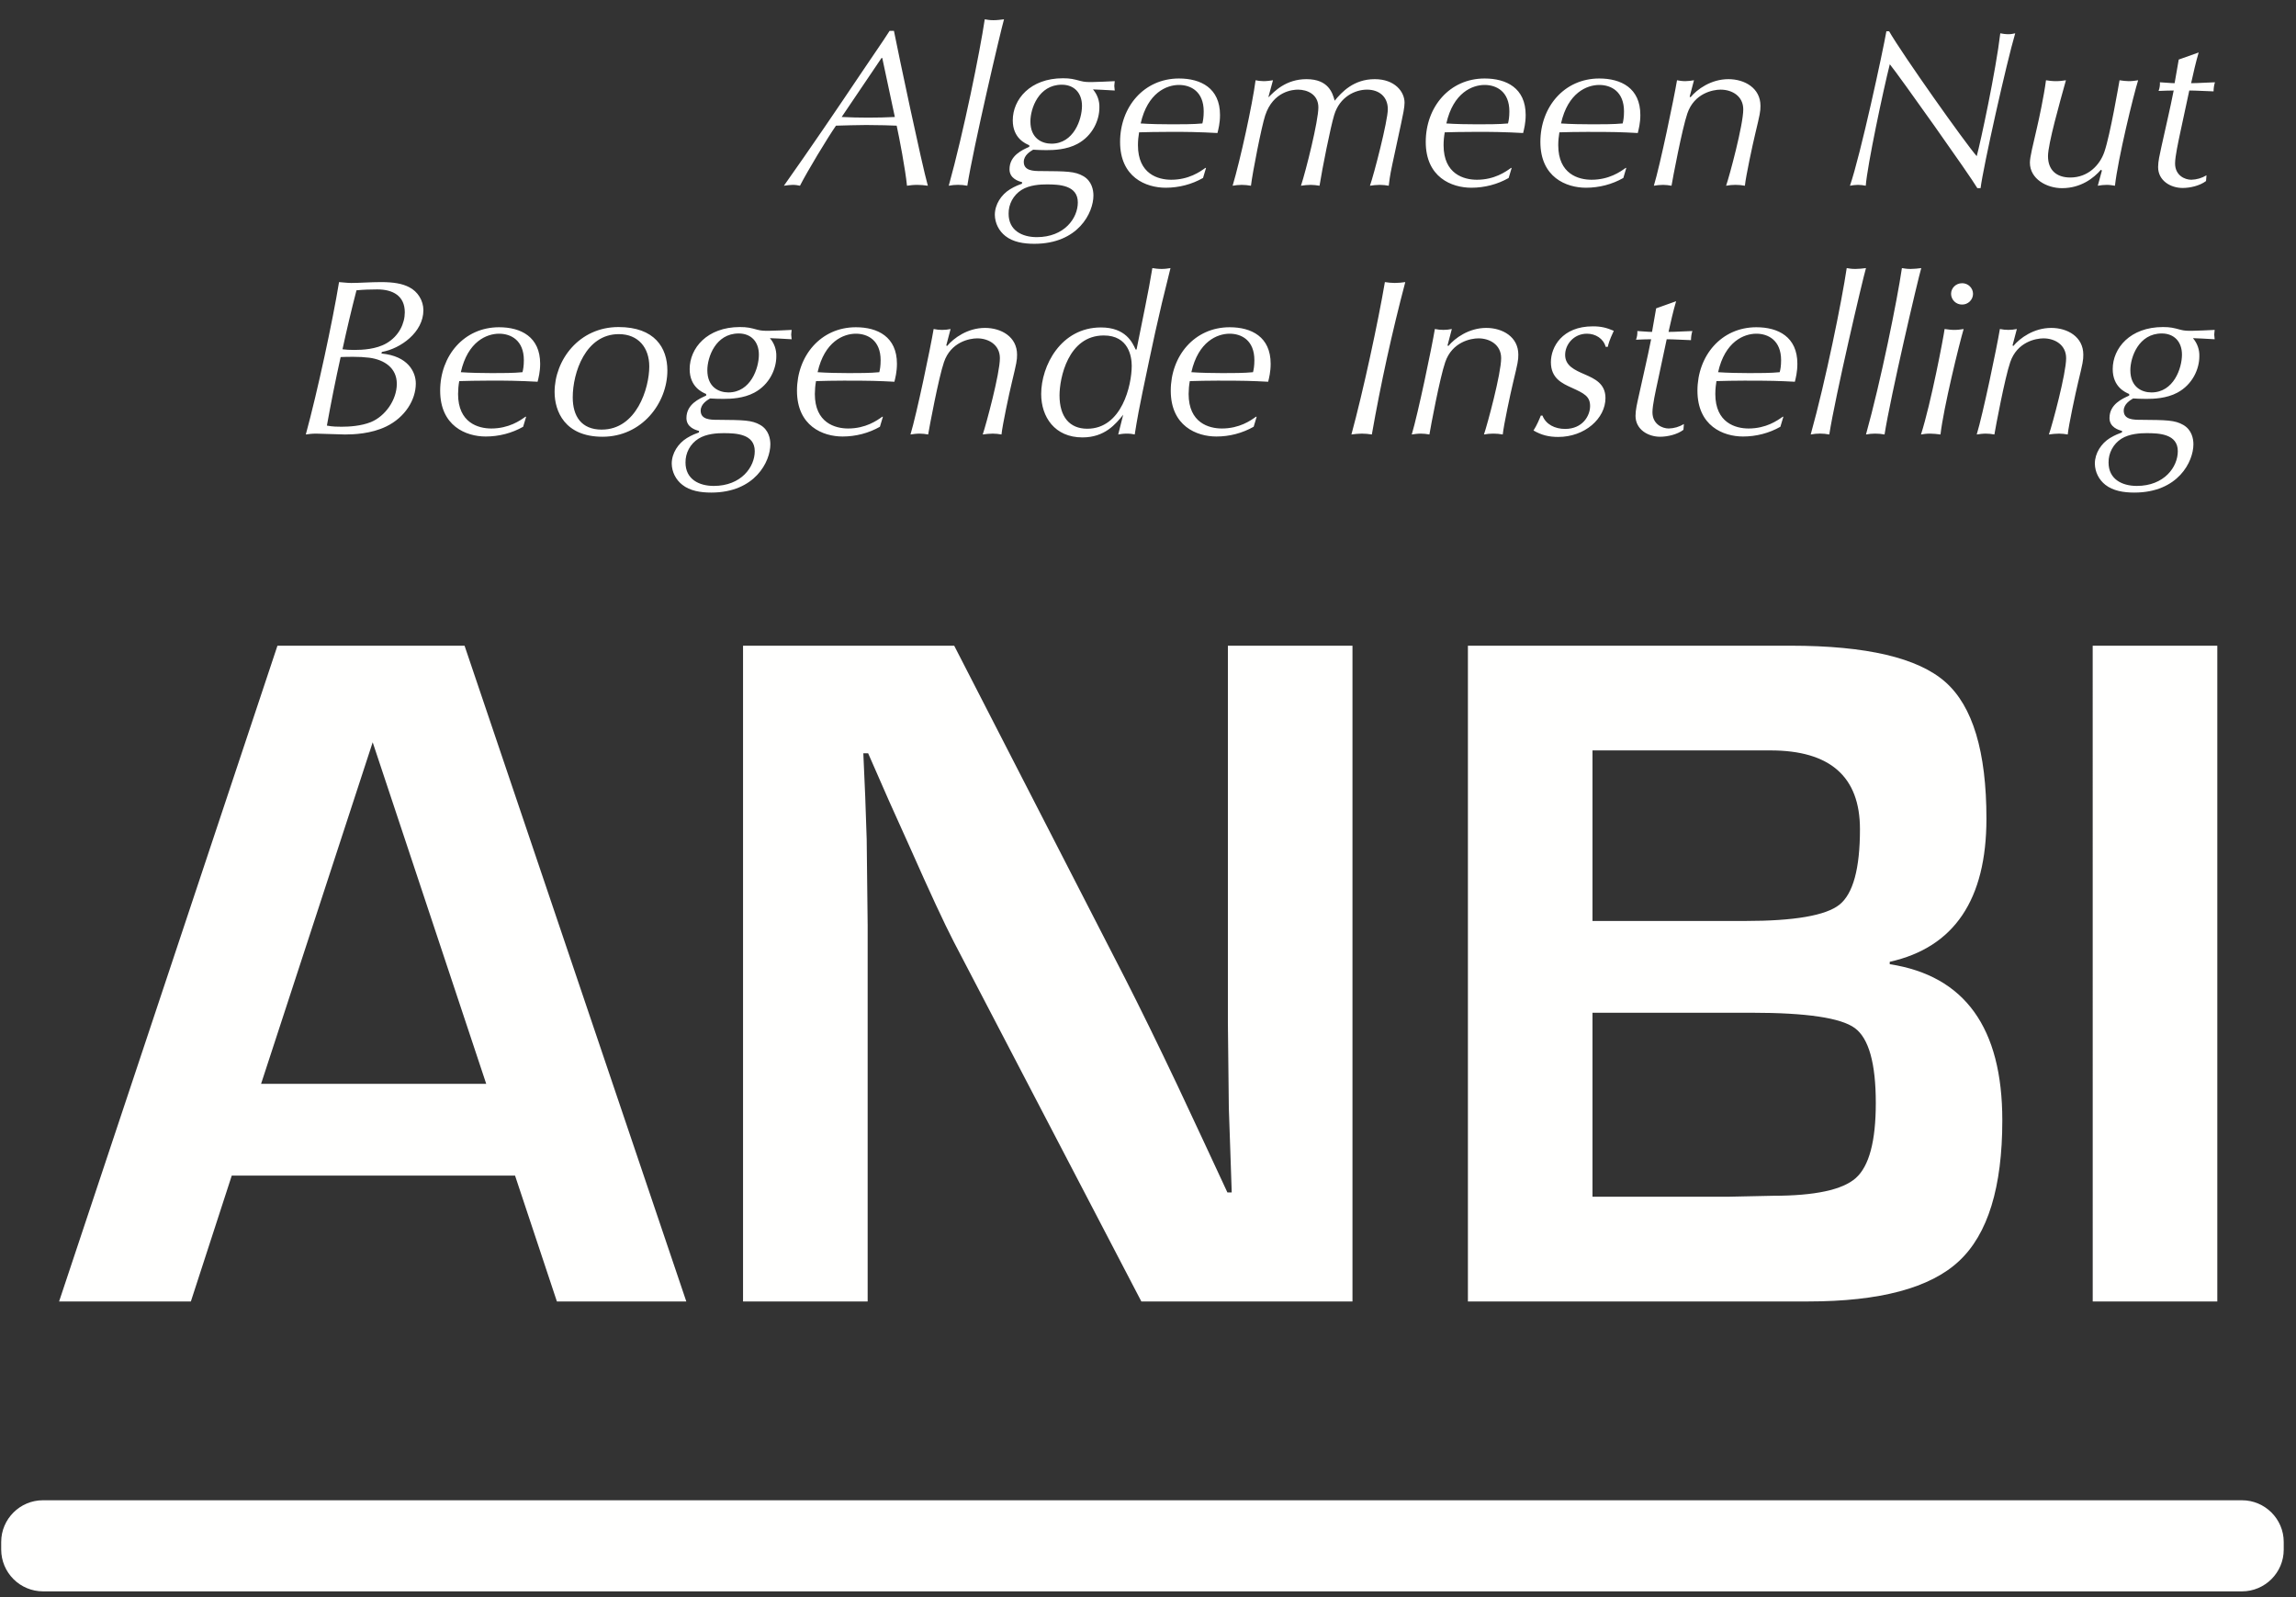 <svg width="69" height="48" viewBox="0 0 69 48" fill="none" xmlns="http://www.w3.org/2000/svg">
<rect x="0" y="0" width="69" height="48" fill="#333333" stroke="none"/>
<path fill-rule="evenodd" clip-rule="evenodd" d="M15.478 35.331H6.965L5.736 39.114H1.776L8.338 19.406H13.961L20.625 39.114H16.736L15.478 35.331ZM14.612 32.574L11.2 22.308L7.846 32.574H14.612ZM40.645 19.406V39.114H34.3L28.661 28.3C28.381 27.76 27.944 26.818 27.347 25.47L26.71 24.055L26.09 22.64H25.945L26.002 23.94L26.046 25.224L26.075 27.809V39.114H22.33V19.406H28.676L33.807 29.396C34.259 30.283 34.785 31.356 35.383 32.616L36.134 34.22L36.886 35.837H37.016L36.973 34.567L36.929 33.296L36.901 30.754V19.406H40.644H40.645ZM44.114 39.114V19.406H53.814C56.087 19.406 57.637 19.769 58.461 20.496C59.285 21.222 59.697 22.591 59.697 24.604C59.697 27.039 58.727 28.474 56.791 28.906V28.978C59.047 29.325 60.174 30.889 60.174 33.671C60.174 35.682 59.74 37.093 58.872 37.901C58.005 38.711 56.492 39.114 54.334 39.114H44.114ZM47.858 27.679H52.44C53.925 27.679 54.87 27.515 55.28 27.189C55.69 26.86 55.896 26.105 55.896 24.921C55.896 23.343 54.999 22.553 53.206 22.553H47.858V27.679ZM47.858 35.966H51.964L53.278 35.938C54.541 35.938 55.373 35.76 55.772 35.404C56.172 35.048 56.372 34.297 56.372 33.151C56.372 31.958 56.162 31.207 55.742 30.898C55.324 30.591 54.291 30.437 52.642 30.437H47.858V35.967V35.966ZM62.891 39.114H66.635V19.406H62.89L62.891 39.114ZM26.865 0.928C27.002 1.623 27.699 4.927 27.884 5.582C27.779 5.566 27.673 5.557 27.567 5.556C27.443 5.556 27.347 5.569 27.257 5.582C27.21 5.101 27.023 4.118 26.947 3.777C26.81 3.77 26.417 3.757 26.031 3.757C25.728 3.757 25.425 3.77 25.123 3.777C24.873 4.137 24.262 5.147 24.041 5.582C23.978 5.569 23.917 5.556 23.821 5.556C23.744 5.556 23.662 5.569 23.558 5.582C24.358 4.452 25.135 3.308 25.907 2.158C26.251 1.643 26.492 1.308 26.734 0.928H26.865ZM26.515 1.743H26.492L25.294 3.516C25.826 3.542 26.36 3.542 26.892 3.516L26.514 1.743H26.515ZM29.07 5.582C28.886 5.546 28.696 5.546 28.512 5.582C28.96 3.97 29.449 1.556 29.594 0.58C29.669 0.593 29.739 0.607 29.855 0.607C29.959 0.607 30.076 0.593 30.173 0.58C30.07 0.935 29.25 4.438 29.07 5.582ZM30.932 4.365C30.822 4.318 30.436 4.158 30.436 3.616C30.436 2.987 30.959 2.352 31.944 2.352C32.171 2.352 32.267 2.379 32.467 2.432C32.591 2.466 32.675 2.466 32.819 2.466C32.984 2.466 33.321 2.446 33.501 2.439C33.501 2.479 33.487 2.526 33.487 2.579C33.487 2.633 33.501 2.68 33.501 2.72C33.171 2.7 33.011 2.694 32.846 2.687C32.978 2.839 33.047 3.035 33.039 3.235C33.039 3.609 32.839 4.078 32.378 4.325C32.054 4.499 31.668 4.512 31.448 4.512C31.297 4.512 31.152 4.505 31.048 4.499C30.972 4.546 30.767 4.659 30.767 4.866C30.767 5.134 31.055 5.141 31.275 5.141C32.055 5.147 32.302 5.147 32.557 5.294C32.811 5.441 32.86 5.709 32.86 5.876C32.86 6.391 32.405 7.327 31.083 7.327C30.759 7.327 30.443 7.274 30.215 7.094C30.118 7.018 30.039 6.922 29.984 6.812C29.929 6.702 29.899 6.581 29.897 6.458C29.897 6.143 30.091 5.85 30.353 5.689C30.504 5.595 30.636 5.549 30.712 5.522L30.717 5.475C30.614 5.449 30.338 5.368 30.338 5.088C30.338 4.673 30.724 4.505 30.932 4.412V4.365ZM31.158 7.127C31.985 7.127 32.391 6.559 32.391 6.084C32.391 5.562 31.826 5.542 31.455 5.542C31.275 5.542 30.938 5.556 30.698 5.709C30.578 5.785 30.479 5.891 30.411 6.016C30.343 6.142 30.309 6.283 30.311 6.425C30.311 6.926 30.717 7.127 31.158 7.127ZM31.6 4.318C32.267 4.318 32.516 3.59 32.516 3.181C32.516 2.793 32.281 2.546 31.909 2.546C31.214 2.546 30.966 3.262 30.966 3.65C30.966 4.158 31.309 4.318 31.6 4.318ZM36.154 5.348C35.817 5.542 35.424 5.642 35.032 5.642C34.438 5.642 33.661 5.328 33.661 4.265C33.661 3.215 34.377 2.359 35.431 2.359C36.085 2.359 36.664 2.646 36.664 3.455C36.664 3.703 36.616 3.883 36.587 3.998C36.081 3.969 35.573 3.958 35.066 3.964C34.804 3.964 34.446 3.97 34.232 3.977C34.21 4.105 34.198 4.235 34.198 4.365C34.198 5.235 34.81 5.402 35.197 5.402C35.727 5.402 36.065 5.161 36.223 5.047H36.244L36.154 5.348ZM34.28 3.71C34.563 3.73 34.935 3.736 35.218 3.736C35.486 3.736 35.878 3.736 36.134 3.71C36.154 3.63 36.174 3.522 36.174 3.348C36.174 2.753 35.789 2.553 35.43 2.553C35.059 2.553 34.488 2.787 34.28 3.71ZM38.119 2.914H38.132C38.29 2.754 38.642 2.379 39.262 2.379C39.924 2.379 40.046 2.793 40.11 3.027C40.322 2.767 40.681 2.379 41.314 2.379C41.914 2.379 42.21 2.753 42.21 3.087C42.21 3.228 42.162 3.455 42.107 3.71L41.845 4.927C41.762 5.307 41.749 5.475 41.735 5.582C41.647 5.566 41.557 5.557 41.467 5.556C41.363 5.556 41.26 5.569 41.17 5.582C41.287 5.255 41.707 3.636 41.707 3.282C41.707 2.907 41.446 2.694 41.081 2.694C40.728 2.694 40.261 2.907 40.096 3.455C39.985 3.817 39.736 5.067 39.655 5.582C39.569 5.567 39.481 5.558 39.393 5.556C39.289 5.556 39.186 5.569 39.097 5.582C39.249 5.121 39.62 3.636 39.62 3.228C39.62 2.833 39.283 2.694 39.008 2.694C38.855 2.694 38.263 2.74 38.022 3.469C37.912 3.803 37.643 5.174 37.594 5.582C37.503 5.566 37.411 5.557 37.319 5.556C37.222 5.556 37.119 5.569 37.043 5.582C37.272 4.812 37.636 3.154 37.733 2.412C37.787 2.426 37.891 2.439 37.973 2.439C38.07 2.439 38.167 2.426 38.256 2.412L38.119 2.914ZM45.34 5.348C45.002 5.542 44.61 5.642 44.217 5.642C43.624 5.642 42.847 5.328 42.847 4.265C42.847 3.215 43.562 2.359 44.616 2.359C45.27 2.359 45.85 2.646 45.85 3.455C45.85 3.703 45.801 3.883 45.773 3.998C45.266 3.969 44.759 3.958 44.251 3.964C43.989 3.964 43.631 3.97 43.418 3.977C43.395 4.105 43.383 4.235 43.383 4.365C43.383 5.235 43.997 5.402 44.383 5.402C44.913 5.402 45.25 5.161 45.409 5.047H45.429L45.339 5.348H45.34ZM43.466 3.71C43.748 3.73 44.12 3.736 44.403 3.736C44.671 3.736 45.064 3.736 45.319 3.71C45.339 3.63 45.36 3.522 45.36 3.348C45.36 2.753 44.974 2.553 44.616 2.553C44.244 2.553 43.673 2.787 43.466 3.71ZM48.785 5.348C48.448 5.542 48.055 5.642 47.662 5.642C47.069 5.642 46.292 5.328 46.292 4.265C46.292 3.215 47.008 2.359 48.062 2.359C48.716 2.359 49.296 2.646 49.296 3.455C49.296 3.703 49.246 3.883 49.219 3.998C48.709 3.97 48.516 3.964 47.697 3.964C47.434 3.964 47.077 3.97 46.863 3.977C46.841 4.105 46.829 4.235 46.829 4.365C46.829 5.235 47.442 5.402 47.829 5.402C48.358 5.402 48.696 5.161 48.854 5.047H48.874L48.785 5.348ZM46.912 3.71C47.194 3.73 47.565 3.736 47.848 3.736C48.116 3.736 48.509 3.736 48.765 3.71C48.785 3.63 48.805 3.522 48.805 3.348C48.805 2.753 48.42 2.553 48.062 2.553C47.689 2.553 47.118 2.787 46.912 3.71ZM50.778 2.907L50.806 2.921C50.997 2.687 51.419 2.379 51.942 2.379C52.43 2.379 52.906 2.646 52.906 3.181C52.906 3.355 52.892 3.422 52.748 4.024C52.672 4.338 52.465 5.301 52.438 5.582C52.251 5.547 52.06 5.547 51.873 5.582C51.977 5.282 52.389 3.75 52.389 3.289C52.389 2.887 52.052 2.694 51.707 2.694C51.48 2.694 50.917 2.8 50.709 3.409C50.551 3.87 50.268 5.368 50.233 5.582C50.149 5.566 50.064 5.557 49.978 5.556C49.882 5.556 49.778 5.569 49.702 5.582C49.889 4.967 50.308 2.954 50.398 2.412C50.468 2.426 50.551 2.439 50.647 2.439C50.729 2.439 50.826 2.426 50.908 2.412L50.778 2.907ZM56.772 0.94C57.172 1.636 59.066 4.311 59.405 4.693C59.521 4.271 59.982 2.118 60.113 1.001C60.175 1.014 60.272 1.028 60.355 1.028C60.443 1.028 60.492 1.014 60.562 1.001C60.307 1.857 59.596 5.034 59.521 5.655H59.424C59.211 5.288 57.077 2.279 56.793 1.931C56.593 2.72 56.118 4.967 56.07 5.582C55.993 5.566 55.915 5.557 55.836 5.556C55.76 5.556 55.663 5.569 55.595 5.582C55.912 4.666 56.587 1.536 56.69 0.941H56.772V0.94ZM63.167 5.127L63.139 5.101C62.919 5.355 62.533 5.655 61.968 5.655C61.513 5.655 61.003 5.382 61.003 4.887C61.003 4.719 61.093 4.371 61.217 3.83C61.272 3.596 61.424 2.894 61.487 2.412C61.569 2.426 61.672 2.439 61.788 2.439C61.9 2.439 61.996 2.426 62.086 2.412C61.9 3.082 61.547 4.325 61.547 4.692C61.547 5.107 61.797 5.335 62.217 5.335C62.747 5.335 63.105 4.967 63.243 4.559C63.415 4.057 63.676 2.533 63.697 2.412C63.794 2.426 63.884 2.439 63.972 2.439C64.076 2.439 64.172 2.426 64.256 2.412C64.117 2.854 63.649 4.772 63.559 5.582C63.476 5.569 63.401 5.556 63.311 5.556C63.221 5.557 63.132 5.566 63.043 5.582L63.167 5.127ZM66.075 1.577C65.985 1.884 65.917 2.192 65.848 2.5C66.062 2.5 66.323 2.479 66.564 2.473C66.537 2.562 66.523 2.654 66.523 2.746C66.283 2.74 65.999 2.72 65.793 2.72L65.523 3.977C65.463 4.265 65.366 4.7 65.366 4.913C65.366 5.268 65.653 5.402 65.854 5.402C66.015 5.398 66.172 5.352 66.31 5.268L66.296 5.441C66.109 5.582 65.821 5.649 65.593 5.649C65.236 5.649 64.856 5.434 64.856 5.02C64.856 4.846 64.905 4.646 64.952 4.425C65.152 3.509 65.187 3.409 65.324 2.72C65.193 2.72 65.021 2.727 64.87 2.733C64.902 2.65 64.915 2.562 64.91 2.473C65.057 2.479 65.236 2.5 65.352 2.5L65.476 1.79L66.075 1.577ZM11.463 10.625C12.262 10.698 12.496 11.179 12.496 11.527C12.496 12.015 12.174 12.543 11.608 12.817C11.154 13.039 10.624 13.058 10.368 13.058C10.23 13.058 9.625 13.032 9.5 13.032C9.37 13.032 9.28 13.046 9.19 13.058C9.542 11.768 9.996 9.654 10.189 8.478C10.286 8.484 10.437 8.504 10.554 8.504C10.816 8.504 11.133 8.478 11.45 8.478C11.829 8.478 12.09 8.524 12.297 8.631C12.425 8.696 12.532 8.795 12.607 8.917C12.682 9.038 12.723 9.178 12.724 9.321C12.724 9.989 12.036 10.478 11.477 10.577L11.463 10.625ZM11.099 10.751C10.942 10.732 10.783 10.723 10.624 10.724C10.499 10.724 10.354 10.724 10.237 10.731C10.085 11.415 9.948 12.102 9.824 12.791C9.996 12.825 10.161 12.825 10.266 12.825C10.492 12.825 10.85 12.805 11.147 12.685C11.574 12.51 11.925 12.022 11.925 11.535C11.925 11.059 11.553 10.812 11.099 10.751ZM11.339 8.698C11.133 8.698 10.919 8.705 10.713 8.725C10.561 9.313 10.421 9.904 10.293 10.497C10.396 10.511 10.499 10.517 10.651 10.517C10.892 10.517 11.305 10.497 11.615 10.317C11.995 10.096 12.165 9.715 12.165 9.387C12.165 8.892 11.808 8.698 11.339 8.698ZM15.723 12.825C15.385 13.018 14.993 13.119 14.598 13.119C14.006 13.119 13.228 12.804 13.228 11.742C13.228 10.692 13.945 9.835 14.998 9.835C15.653 9.835 16.233 10.123 16.233 10.932C16.233 11.179 16.183 11.359 16.156 11.473C15.649 11.445 15.141 11.434 14.633 11.44C14.373 11.44 14.013 11.447 13.801 11.454C13.778 11.582 13.767 11.711 13.766 11.841C13.766 12.711 14.378 12.878 14.764 12.878C15.294 12.878 15.633 12.638 15.791 12.524H15.812L15.722 12.824L15.723 12.825ZM13.848 11.186C14.131 11.206 14.503 11.213 14.785 11.213C15.054 11.213 15.447 11.213 15.702 11.186C15.722 11.106 15.743 10.999 15.743 10.825C15.743 10.23 15.357 10.029 14.999 10.029C14.627 10.029 14.056 10.263 13.849 11.186H13.848ZM18.589 9.829C19.678 9.829 20.056 10.457 20.056 11.133C20.056 12.116 19.291 13.126 18.107 13.126C16.97 13.126 16.667 12.356 16.667 11.781C16.667 10.825 17.397 9.829 18.589 9.829ZM18.086 12.911C19.126 12.911 19.512 11.674 19.512 11.012C19.512 10.457 19.189 10.042 18.596 10.042C17.597 10.042 17.212 11.199 17.212 11.942C17.212 12.503 17.466 12.912 18.086 12.912V12.911ZM21.222 11.841C21.112 11.794 20.726 11.634 20.726 11.092C20.726 10.464 21.249 9.829 22.235 9.829C22.461 9.829 22.559 9.855 22.759 9.909C22.882 9.942 22.965 9.942 23.109 9.942C23.275 9.942 23.612 9.922 23.791 9.915C23.791 9.955 23.777 10.002 23.777 10.056C23.777 10.11 23.791 10.156 23.791 10.196C23.461 10.176 23.301 10.169 23.137 10.163C23.269 10.315 23.337 10.511 23.33 10.711C23.33 11.086 23.13 11.554 22.669 11.801C22.345 11.975 21.959 11.988 21.739 11.988C21.606 11.988 21.472 11.984 21.339 11.975C21.263 12.022 21.057 12.136 21.057 12.343C21.057 12.611 21.346 12.617 21.566 12.617C22.345 12.624 22.593 12.624 22.847 12.771C23.102 12.918 23.151 13.186 23.151 13.353C23.151 13.868 22.695 14.804 21.373 14.804C21.05 14.804 20.732 14.751 20.505 14.57C20.408 14.495 20.329 14.398 20.274 14.289C20.219 14.179 20.189 14.058 20.187 13.935C20.187 13.62 20.381 13.326 20.643 13.165C20.794 13.072 20.926 13.025 21.002 12.998L21.009 12.951C20.905 12.925 20.629 12.844 20.629 12.564C20.629 12.149 21.015 11.982 21.222 11.889V11.841ZM21.449 14.604C22.276 14.604 22.682 14.035 22.682 13.56C22.682 13.039 22.118 13.018 21.745 13.018C21.565 13.018 21.229 13.032 20.988 13.186C20.867 13.262 20.768 13.368 20.701 13.493C20.633 13.619 20.599 13.759 20.601 13.902C20.601 14.403 21.009 14.604 21.449 14.604ZM21.889 11.794C22.559 11.794 22.806 11.066 22.806 10.658C22.806 10.27 22.572 10.022 22.2 10.022C21.504 10.022 21.257 10.738 21.257 11.126C21.257 11.634 21.601 11.794 21.89 11.794H21.889ZM26.445 12.825C26.107 13.018 25.715 13.119 25.322 13.119C24.729 13.119 23.951 12.804 23.951 11.742C23.951 10.692 24.667 9.835 25.721 9.835C26.376 9.835 26.955 10.123 26.955 10.932C26.955 11.179 26.906 11.359 26.879 11.473C26.369 11.447 26.176 11.44 25.357 11.44C25.094 11.44 24.737 11.447 24.523 11.454C24.5 11.582 24.489 11.711 24.488 11.841C24.488 12.711 25.102 12.878 25.488 12.878C26.018 12.878 26.355 12.638 26.514 12.524H26.534L26.444 12.824L26.445 12.825ZM24.571 11.186C24.854 11.206 25.225 11.213 25.508 11.213C25.776 11.213 26.169 11.213 26.425 11.186C26.445 11.106 26.465 10.999 26.465 10.825C26.465 10.23 26.08 10.029 25.721 10.029C25.349 10.029 24.778 10.263 24.571 11.186ZM28.437 10.383L28.464 10.397C28.658 10.163 29.077 9.855 29.601 9.855C30.091 9.855 30.565 10.123 30.565 10.658C30.565 10.832 30.551 10.898 30.407 11.5C30.33 11.815 30.125 12.778 30.097 13.058C30.011 13.042 29.923 13.033 29.835 13.032C29.733 13.032 29.615 13.046 29.533 13.058C29.635 12.758 30.049 11.226 30.049 10.765C30.049 10.364 29.711 10.169 29.368 10.169C29.138 10.169 28.574 10.276 28.368 10.885C28.209 11.346 27.928 12.845 27.893 13.058C27.809 13.042 27.724 13.033 27.638 13.032C27.541 13.032 27.438 13.046 27.362 13.058C27.548 12.444 27.968 10.43 28.058 9.888C28.226 9.924 28.399 9.924 28.567 9.889L28.437 10.383ZM33.756 12.463C33.529 12.744 33.204 13.146 32.53 13.146C31.696 13.146 31.29 12.53 31.29 11.841C31.29 10.999 31.876 9.841 33.088 9.841C33.825 9.841 34.031 10.29 34.128 10.504H34.156C34.321 9.662 34.514 8.785 34.631 8.057C34.706 8.07 34.804 8.083 34.907 8.083C35.01 8.083 35.1 8.07 35.176 8.057C34.776 9.641 34.631 10.377 34.335 11.787C34.265 12.116 34.17 12.611 34.101 13.058C34.039 13.046 33.984 13.032 33.866 13.032C33.749 13.032 33.68 13.046 33.605 13.058L33.755 12.463H33.756ZM32.675 12.885C33.715 12.885 34.011 11.575 34.011 10.992C34.011 10.724 33.921 10.082 33.171 10.082C32.097 10.082 31.841 11.367 31.841 11.882C31.841 12.53 32.145 12.885 32.675 12.885ZM37.676 12.825C37.334 13.019 36.947 13.12 36.554 13.119C35.962 13.119 35.184 12.804 35.184 11.742C35.184 10.692 35.9 9.835 36.954 9.835C37.609 9.835 38.186 10.123 38.186 10.932C38.186 11.179 38.139 11.359 38.111 11.473C37.601 11.447 37.408 11.44 36.588 11.44C36.328 11.44 35.968 11.447 35.756 11.454C35.733 11.582 35.722 11.711 35.721 11.841C35.721 12.711 36.333 12.878 36.72 12.878C37.25 12.878 37.587 12.638 37.745 12.524H37.766L37.676 12.824V12.825ZM35.803 11.186C36.086 11.206 36.458 11.213 36.74 11.213C37.009 11.213 37.401 11.213 37.656 11.186C37.676 11.106 37.697 10.999 37.697 10.825C37.697 10.23 37.312 10.029 36.954 10.029C36.582 10.029 36.011 10.263 35.803 11.186ZM41.62 8.478C41.702 8.491 41.819 8.504 41.916 8.504C42.026 8.504 42.142 8.491 42.232 8.478C41.833 9.99 41.498 11.518 41.227 13.058C41.127 13.041 41.025 13.033 40.923 13.032C40.82 13.032 40.703 13.046 40.613 13.058C40.965 11.768 41.42 9.654 41.619 8.478H41.62ZM43.5 10.383L43.528 10.397C43.721 10.163 44.142 9.855 44.665 9.855C45.155 9.855 45.629 10.123 45.629 10.658C45.629 10.832 45.615 10.898 45.471 11.5C45.395 11.815 45.189 12.778 45.161 13.058C44.974 13.023 44.783 13.023 44.596 13.058C44.699 12.758 45.113 11.226 45.113 10.765C45.113 10.364 44.775 10.169 44.43 10.169C44.203 10.169 43.638 10.276 43.432 10.885C43.272 11.346 42.991 12.845 42.957 13.058C42.873 13.042 42.788 13.033 42.702 13.032C42.605 13.032 42.502 13.046 42.426 13.058C42.612 12.444 43.032 10.43 43.121 9.888C43.289 9.923 43.463 9.923 43.631 9.888L43.501 10.383H43.5ZM48.254 10.423C48.187 10.177 47.952 10.029 47.691 10.029C47.291 10.029 47.036 10.357 47.036 10.665C47.036 10.992 47.318 11.119 47.628 11.253C47.918 11.38 48.248 11.527 48.248 11.962C48.248 12.577 47.628 13.132 46.828 13.132C46.547 13.132 46.326 13.078 46.085 12.938C46.189 12.778 46.265 12.59 46.305 12.49H46.355C46.457 12.758 46.732 12.891 47.035 12.891C47.559 12.891 47.786 12.497 47.786 12.202C47.786 11.909 47.601 11.821 47.236 11.654C46.94 11.521 46.608 11.367 46.608 10.884C46.608 10.43 46.946 9.808 47.868 9.808C48.118 9.808 48.276 9.848 48.498 9.942C48.358 10.243 48.338 10.337 48.318 10.423H48.254ZM50.371 9.053C50.281 9.36 50.212 9.668 50.143 9.975C50.356 9.975 50.618 9.955 50.859 9.949C50.832 10.038 50.819 10.13 50.818 10.223C50.578 10.216 50.295 10.196 50.088 10.196L49.82 11.454C49.758 11.742 49.66 12.176 49.66 12.39C49.66 12.744 49.95 12.878 50.15 12.878C50.311 12.874 50.468 12.828 50.605 12.744L50.591 12.918C50.406 13.058 50.116 13.126 49.889 13.126C49.531 13.126 49.151 12.911 49.151 12.496C49.151 12.323 49.199 12.122 49.248 11.902C49.448 10.986 49.482 10.885 49.62 10.196C49.49 10.196 49.317 10.203 49.166 10.21C49.197 10.127 49.211 10.038 49.206 9.949C49.351 9.956 49.531 9.975 49.647 9.975L49.771 9.267L50.371 9.053ZM53.506 12.825C53.168 13.018 52.776 13.119 52.383 13.119C51.79 13.119 51.012 12.804 51.012 11.742C51.012 10.692 51.728 9.835 52.783 9.835C53.437 9.835 54.015 10.123 54.015 10.932C54.015 11.179 53.967 11.359 53.94 11.473C53.43 11.447 53.237 11.44 52.418 11.44C52.154 11.44 51.798 11.447 51.583 11.454C51.571 11.541 51.549 11.668 51.549 11.841C51.549 12.711 52.162 12.878 52.549 12.878C53.079 12.878 53.415 12.638 53.575 12.524H53.595L53.505 12.824L53.506 12.825ZM51.632 11.186C51.914 11.206 52.287 11.213 52.568 11.213C52.838 11.213 53.23 11.213 53.484 11.186C53.506 11.106 53.526 10.999 53.526 10.825C53.526 10.23 53.14 10.029 52.783 10.029C52.41 10.029 51.839 10.263 51.633 11.186H51.632ZM54.974 13.058C54.79 13.022 54.6 13.022 54.416 13.058C54.865 11.447 55.353 9.033 55.498 8.057C55.573 8.07 55.642 8.083 55.759 8.083C55.863 8.083 55.979 8.07 56.077 8.057C55.973 8.41 55.153 11.915 54.974 13.058ZM56.635 13.058C56.451 13.023 56.261 13.023 56.077 13.058C56.525 11.447 57.013 9.033 57.157 8.057C57.234 8.07 57.303 8.083 57.419 8.083C57.523 8.083 57.641 8.07 57.738 8.057C57.634 8.41 56.814 11.915 56.635 13.058ZM58.316 13.058C58.211 13.043 58.106 13.034 58 13.032C57.89 13.032 57.8 13.046 57.73 13.058C58.033 12.108 58.406 10.143 58.44 9.888C58.543 9.902 58.633 9.915 58.73 9.915C58.833 9.915 58.93 9.902 59.012 9.889C58.881 10.33 58.406 12.263 58.316 13.059V13.058ZM58.964 8.511C59.151 8.511 59.294 8.658 59.294 8.832C59.294 8.875 59.285 8.917 59.268 8.956C59.251 8.996 59.226 9.031 59.196 9.061C59.165 9.091 59.129 9.114 59.089 9.13C59.049 9.146 59.007 9.154 58.964 9.153C58.878 9.154 58.795 9.121 58.733 9.061C58.671 9.001 58.635 8.918 58.634 8.832C58.634 8.658 58.778 8.512 58.964 8.512V8.511ZM60.481 10.383L60.507 10.397C60.7 10.163 61.12 9.855 61.644 9.855C62.134 9.855 62.608 10.123 62.608 10.658C62.608 10.832 62.595 10.898 62.45 11.5C62.374 11.815 62.168 12.778 62.14 13.058C62.054 13.042 61.966 13.033 61.878 13.032C61.775 13.032 61.658 13.046 61.574 13.058C61.679 12.758 62.092 11.226 62.092 10.765C62.092 10.364 61.754 10.169 61.409 10.169C61.182 10.169 60.618 10.276 60.412 10.885C60.252 11.346 59.971 12.845 59.936 13.058C59.852 13.042 59.767 13.033 59.681 13.032C59.585 13.032 59.481 13.046 59.405 13.058C59.592 12.444 60.012 10.43 60.101 9.888C60.269 9.923 60.443 9.923 60.611 9.888L60.481 10.383ZM63.987 11.841C63.877 11.794 63.492 11.634 63.492 11.092C63.492 10.464 64.015 9.829 65.002 9.829C65.228 9.829 65.324 9.855 65.524 9.909C65.648 9.942 65.73 9.942 65.874 9.942C66.04 9.942 66.379 9.922 66.556 9.915C66.556 9.955 66.543 10.002 66.543 10.056C66.543 10.11 66.556 10.156 66.556 10.196C66.226 10.176 66.067 10.169 65.903 10.163C66.034 10.315 66.103 10.511 66.095 10.711C66.095 11.086 65.895 11.554 65.435 11.801C65.111 11.975 64.725 11.988 64.505 11.988C64.352 11.988 64.208 11.982 64.105 11.975C64.029 12.022 63.823 12.136 63.823 12.343C63.823 12.611 64.111 12.617 64.333 12.617C65.111 12.624 65.358 12.624 65.613 12.771C65.869 12.918 65.917 13.186 65.917 13.353C65.917 13.868 65.463 14.804 64.14 14.804C63.815 14.804 63.5 14.751 63.27 14.57C63.174 14.494 63.095 14.398 63.041 14.288C62.986 14.178 62.957 14.058 62.955 13.935C62.955 13.62 63.147 13.326 63.409 13.165C63.561 13.072 63.691 13.025 63.767 12.998L63.774 12.951C63.671 12.925 63.395 12.844 63.395 12.564C63.395 12.149 63.781 11.982 63.987 11.889V11.841ZM64.215 14.604C65.041 14.604 65.448 14.035 65.448 13.56C65.448 13.039 64.883 13.018 64.511 13.018C64.333 13.018 63.994 13.032 63.753 13.186C63.633 13.262 63.534 13.368 63.467 13.494C63.399 13.619 63.365 13.76 63.367 13.902C63.367 14.403 63.774 14.604 64.215 14.604ZM64.656 11.794C65.324 11.794 65.573 11.066 65.573 10.658C65.573 10.27 65.338 10.022 64.966 10.022C64.27 10.022 64.022 10.738 64.022 11.126C64.022 11.634 64.366 11.794 64.656 11.794ZM1.29 47.827C0.958 47.826 0.64 47.694 0.405 47.459C0.17 47.224 0.037 46.906 0.036 46.574V46.341C0.036 45.652 0.601 45.089 1.289 45.089H67.376C68.066 45.089 68.631 45.652 68.631 46.341V46.574C68.631 47.264 68.067 47.827 67.376 47.827H1.289" fill="#FFFFFE"/>
</svg>
